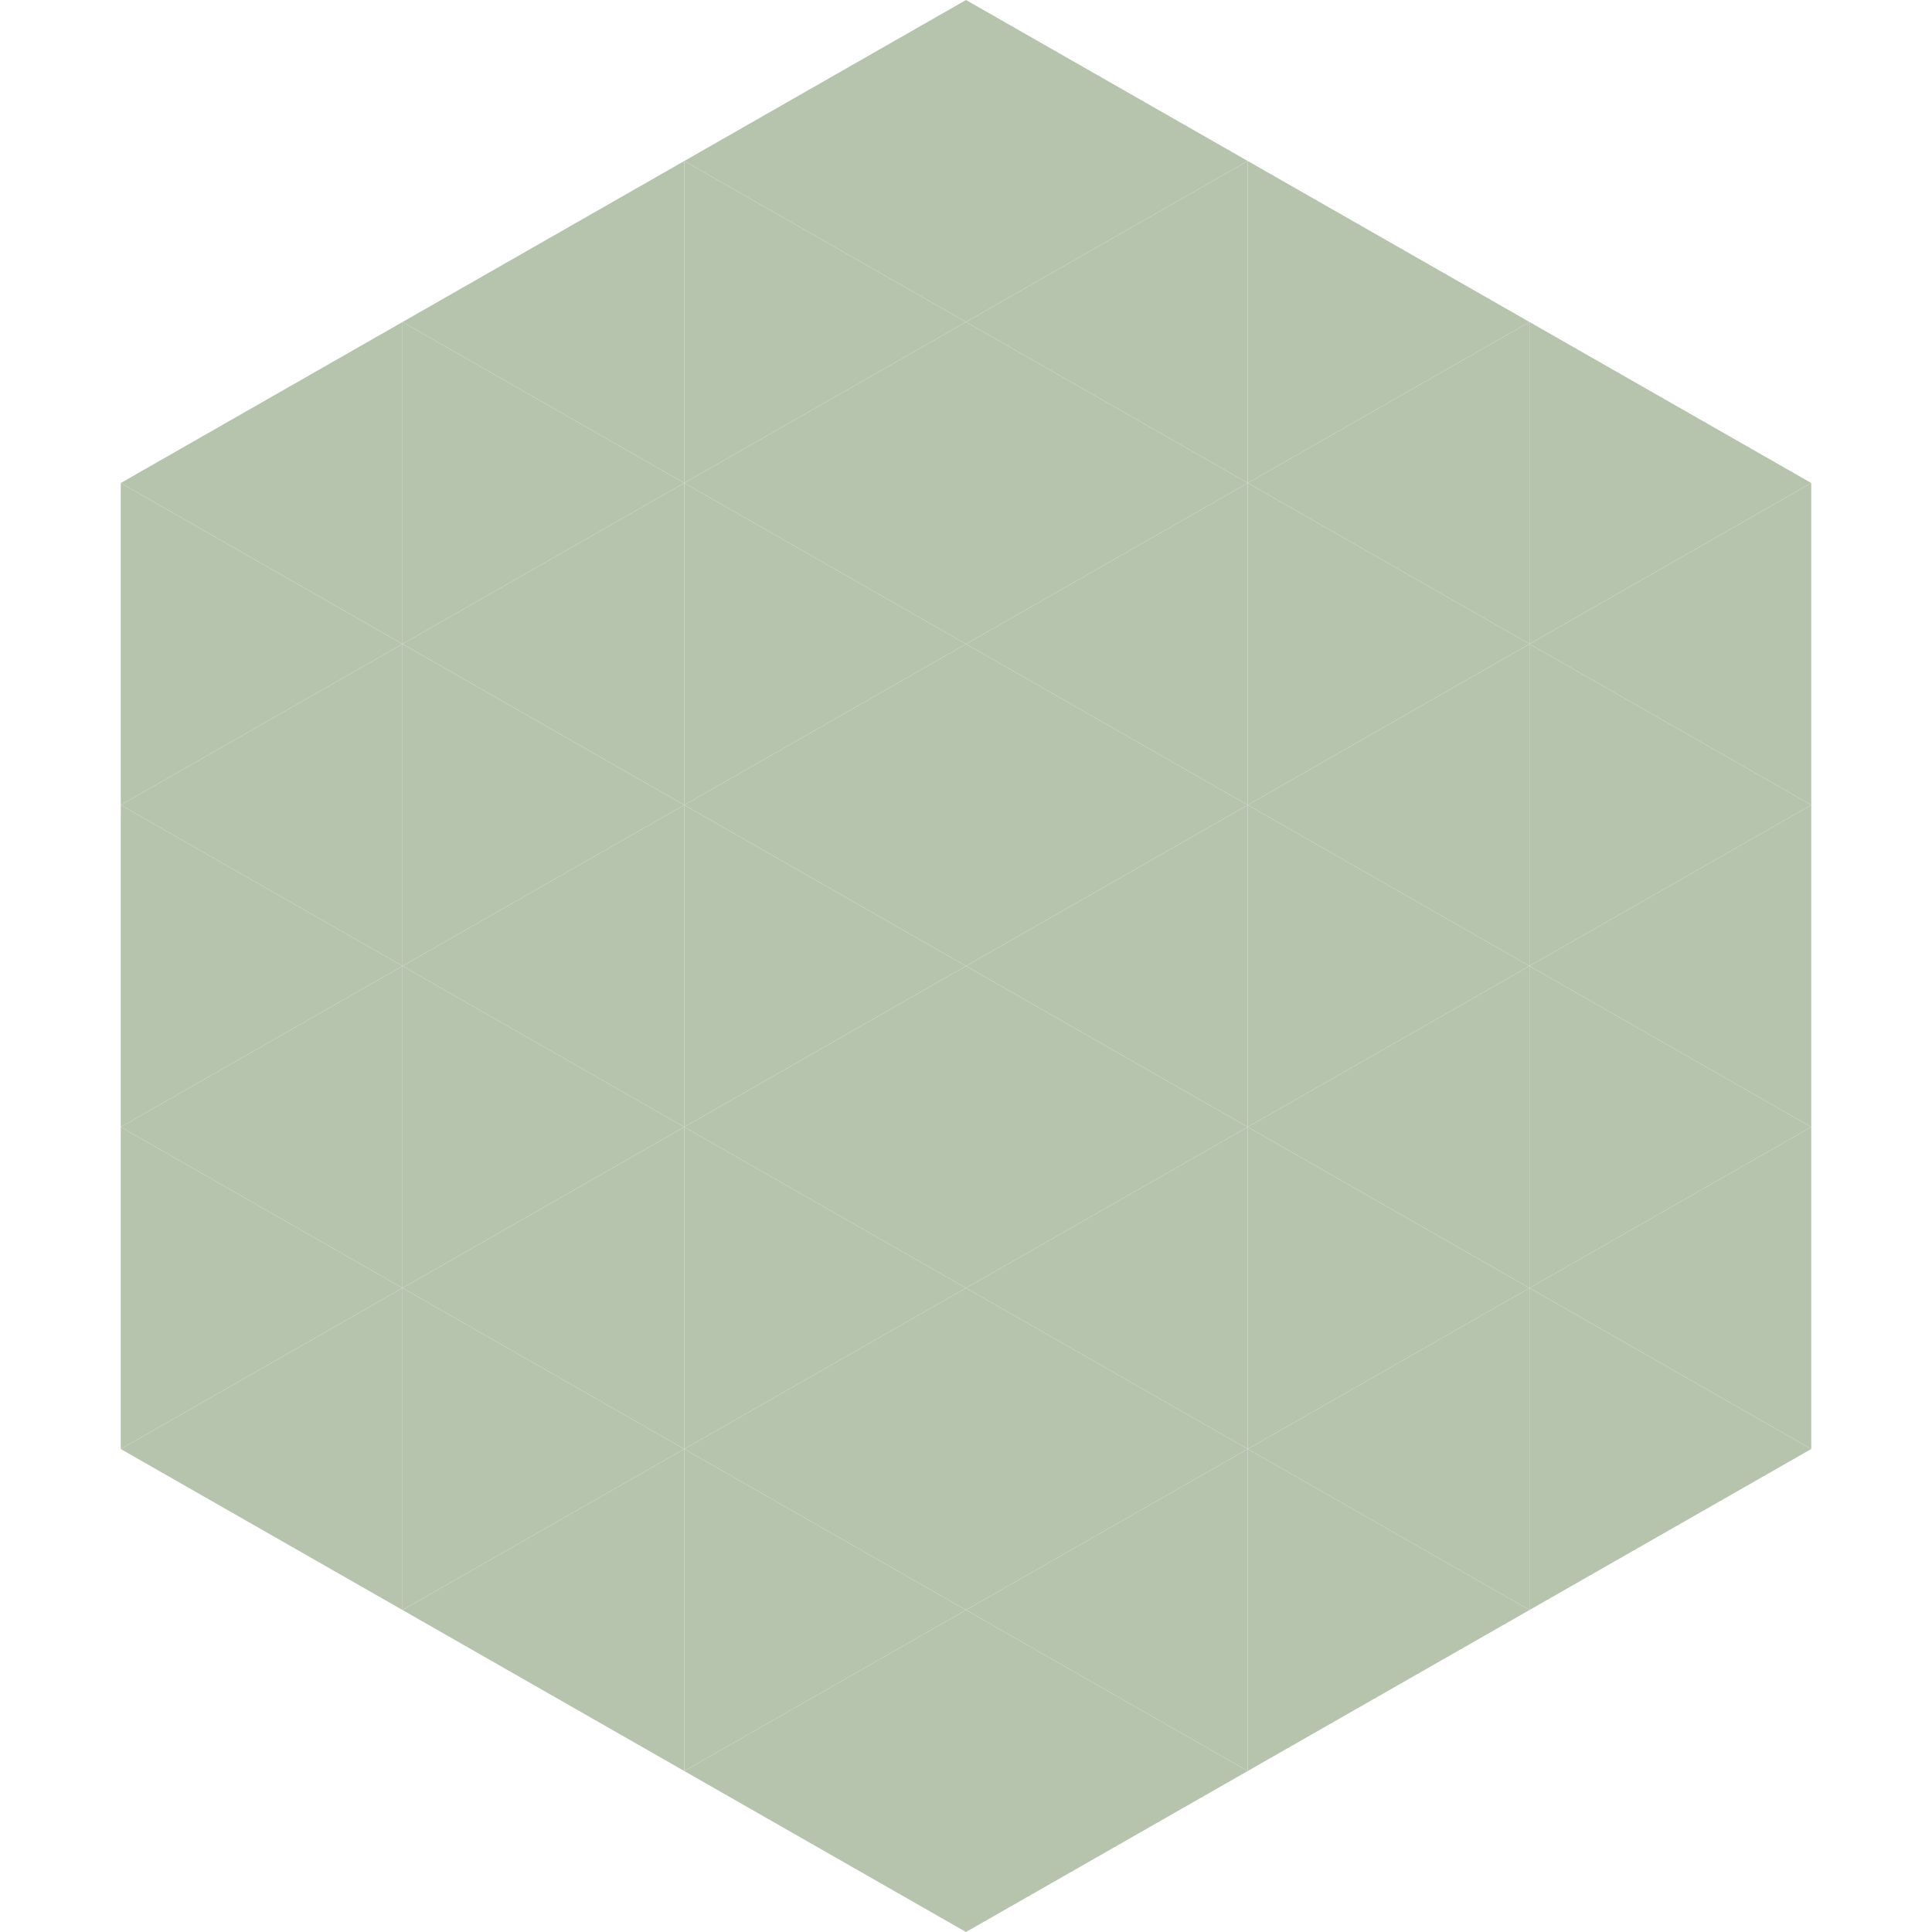 <?xml version="1.0"?>
<!-- Generated by SVGo -->
<svg width="240" height="240"
     xmlns="http://www.w3.org/2000/svg"
     xmlns:xlink="http://www.w3.org/1999/xlink">
<polygon points="50,40 15,60 50,80" style="fill:rgb(182,196,174)" />
<polygon points="190,40 225,60 190,80" style="fill:rgb(182,196,174)" />
<polygon points="15,60 50,80 15,100" style="fill:rgb(182,196,174)" />
<polygon points="225,60 190,80 225,100" style="fill:rgb(182,196,174)" />
<polygon points="50,80 15,100 50,120" style="fill:rgb(182,196,174)" />
<polygon points="190,80 225,100 190,120" style="fill:rgb(182,196,174)" />
<polygon points="15,100 50,120 15,140" style="fill:rgb(182,196,174)" />
<polygon points="225,100 190,120 225,140" style="fill:rgb(182,196,174)" />
<polygon points="50,120 15,140 50,160" style="fill:rgb(182,196,174)" />
<polygon points="190,120 225,140 190,160" style="fill:rgb(182,196,174)" />
<polygon points="15,140 50,160 15,180" style="fill:rgb(182,196,174)" />
<polygon points="225,140 190,160 225,180" style="fill:rgb(182,196,174)" />
<polygon points="50,160 15,180 50,200" style="fill:rgb(182,196,174)" />
<polygon points="190,160 225,180 190,200" style="fill:rgb(182,196,174)" />
<polygon points="15,180 50,200 15,220" style="fill:rgb(255,255,255); fill-opacity:0" />
<polygon points="225,180 190,200 225,220" style="fill:rgb(255,255,255); fill-opacity:0" />
<polygon points="50,0 85,20 50,40" style="fill:rgb(255,255,255); fill-opacity:0" />
<polygon points="190,0 155,20 190,40" style="fill:rgb(255,255,255); fill-opacity:0" />
<polygon points="85,20 50,40 85,60" style="fill:rgb(182,196,174)" />
<polygon points="155,20 190,40 155,60" style="fill:rgb(182,196,174)" />
<polygon points="50,40 85,60 50,80" style="fill:rgb(182,196,174)" />
<polygon points="190,40 155,60 190,80" style="fill:rgb(182,196,174)" />
<polygon points="85,60 50,80 85,100" style="fill:rgb(182,196,174)" />
<polygon points="155,60 190,80 155,100" style="fill:rgb(182,196,174)" />
<polygon points="50,80 85,100 50,120" style="fill:rgb(182,196,174)" />
<polygon points="190,80 155,100 190,120" style="fill:rgb(182,196,174)" />
<polygon points="85,100 50,120 85,140" style="fill:rgb(182,196,174)" />
<polygon points="155,100 190,120 155,140" style="fill:rgb(182,196,174)" />
<polygon points="50,120 85,140 50,160" style="fill:rgb(182,196,174)" />
<polygon points="190,120 155,140 190,160" style="fill:rgb(182,196,174)" />
<polygon points="85,140 50,160 85,180" style="fill:rgb(182,196,174)" />
<polygon points="155,140 190,160 155,180" style="fill:rgb(182,196,174)" />
<polygon points="50,160 85,180 50,200" style="fill:rgb(182,196,174)" />
<polygon points="190,160 155,180 190,200" style="fill:rgb(182,196,174)" />
<polygon points="85,180 50,200 85,220" style="fill:rgb(182,196,174)" />
<polygon points="155,180 190,200 155,220" style="fill:rgb(182,196,174)" />
<polygon points="120,0 85,20 120,40" style="fill:rgb(182,196,174)" />
<polygon points="120,0 155,20 120,40" style="fill:rgb(182,196,174)" />
<polygon points="85,20 120,40 85,60" style="fill:rgb(182,196,174)" />
<polygon points="155,20 120,40 155,60" style="fill:rgb(182,196,174)" />
<polygon points="120,40 85,60 120,80" style="fill:rgb(182,196,174)" />
<polygon points="120,40 155,60 120,80" style="fill:rgb(182,196,174)" />
<polygon points="85,60 120,80 85,100" style="fill:rgb(182,196,174)" />
<polygon points="155,60 120,80 155,100" style="fill:rgb(182,196,174)" />
<polygon points="120,80 85,100 120,120" style="fill:rgb(182,196,174)" />
<polygon points="120,80 155,100 120,120" style="fill:rgb(182,196,174)" />
<polygon points="85,100 120,120 85,140" style="fill:rgb(182,196,174)" />
<polygon points="155,100 120,120 155,140" style="fill:rgb(182,196,174)" />
<polygon points="120,120 85,140 120,160" style="fill:rgb(182,196,174)" />
<polygon points="120,120 155,140 120,160" style="fill:rgb(182,196,174)" />
<polygon points="85,140 120,160 85,180" style="fill:rgb(182,196,174)" />
<polygon points="155,140 120,160 155,180" style="fill:rgb(182,196,174)" />
<polygon points="120,160 85,180 120,200" style="fill:rgb(182,196,174)" />
<polygon points="120,160 155,180 120,200" style="fill:rgb(182,196,174)" />
<polygon points="85,180 120,200 85,220" style="fill:rgb(182,196,174)" />
<polygon points="155,180 120,200 155,220" style="fill:rgb(182,196,174)" />
<polygon points="120,200 85,220 120,240" style="fill:rgb(182,196,174)" />
<polygon points="120,200 155,220 120,240" style="fill:rgb(182,196,174)" />
<polygon points="85,220 120,240 85,260" style="fill:rgb(255,255,255); fill-opacity:0" />
<polygon points="155,220 120,240 155,260" style="fill:rgb(255,255,255); fill-opacity:0" />
</svg>
